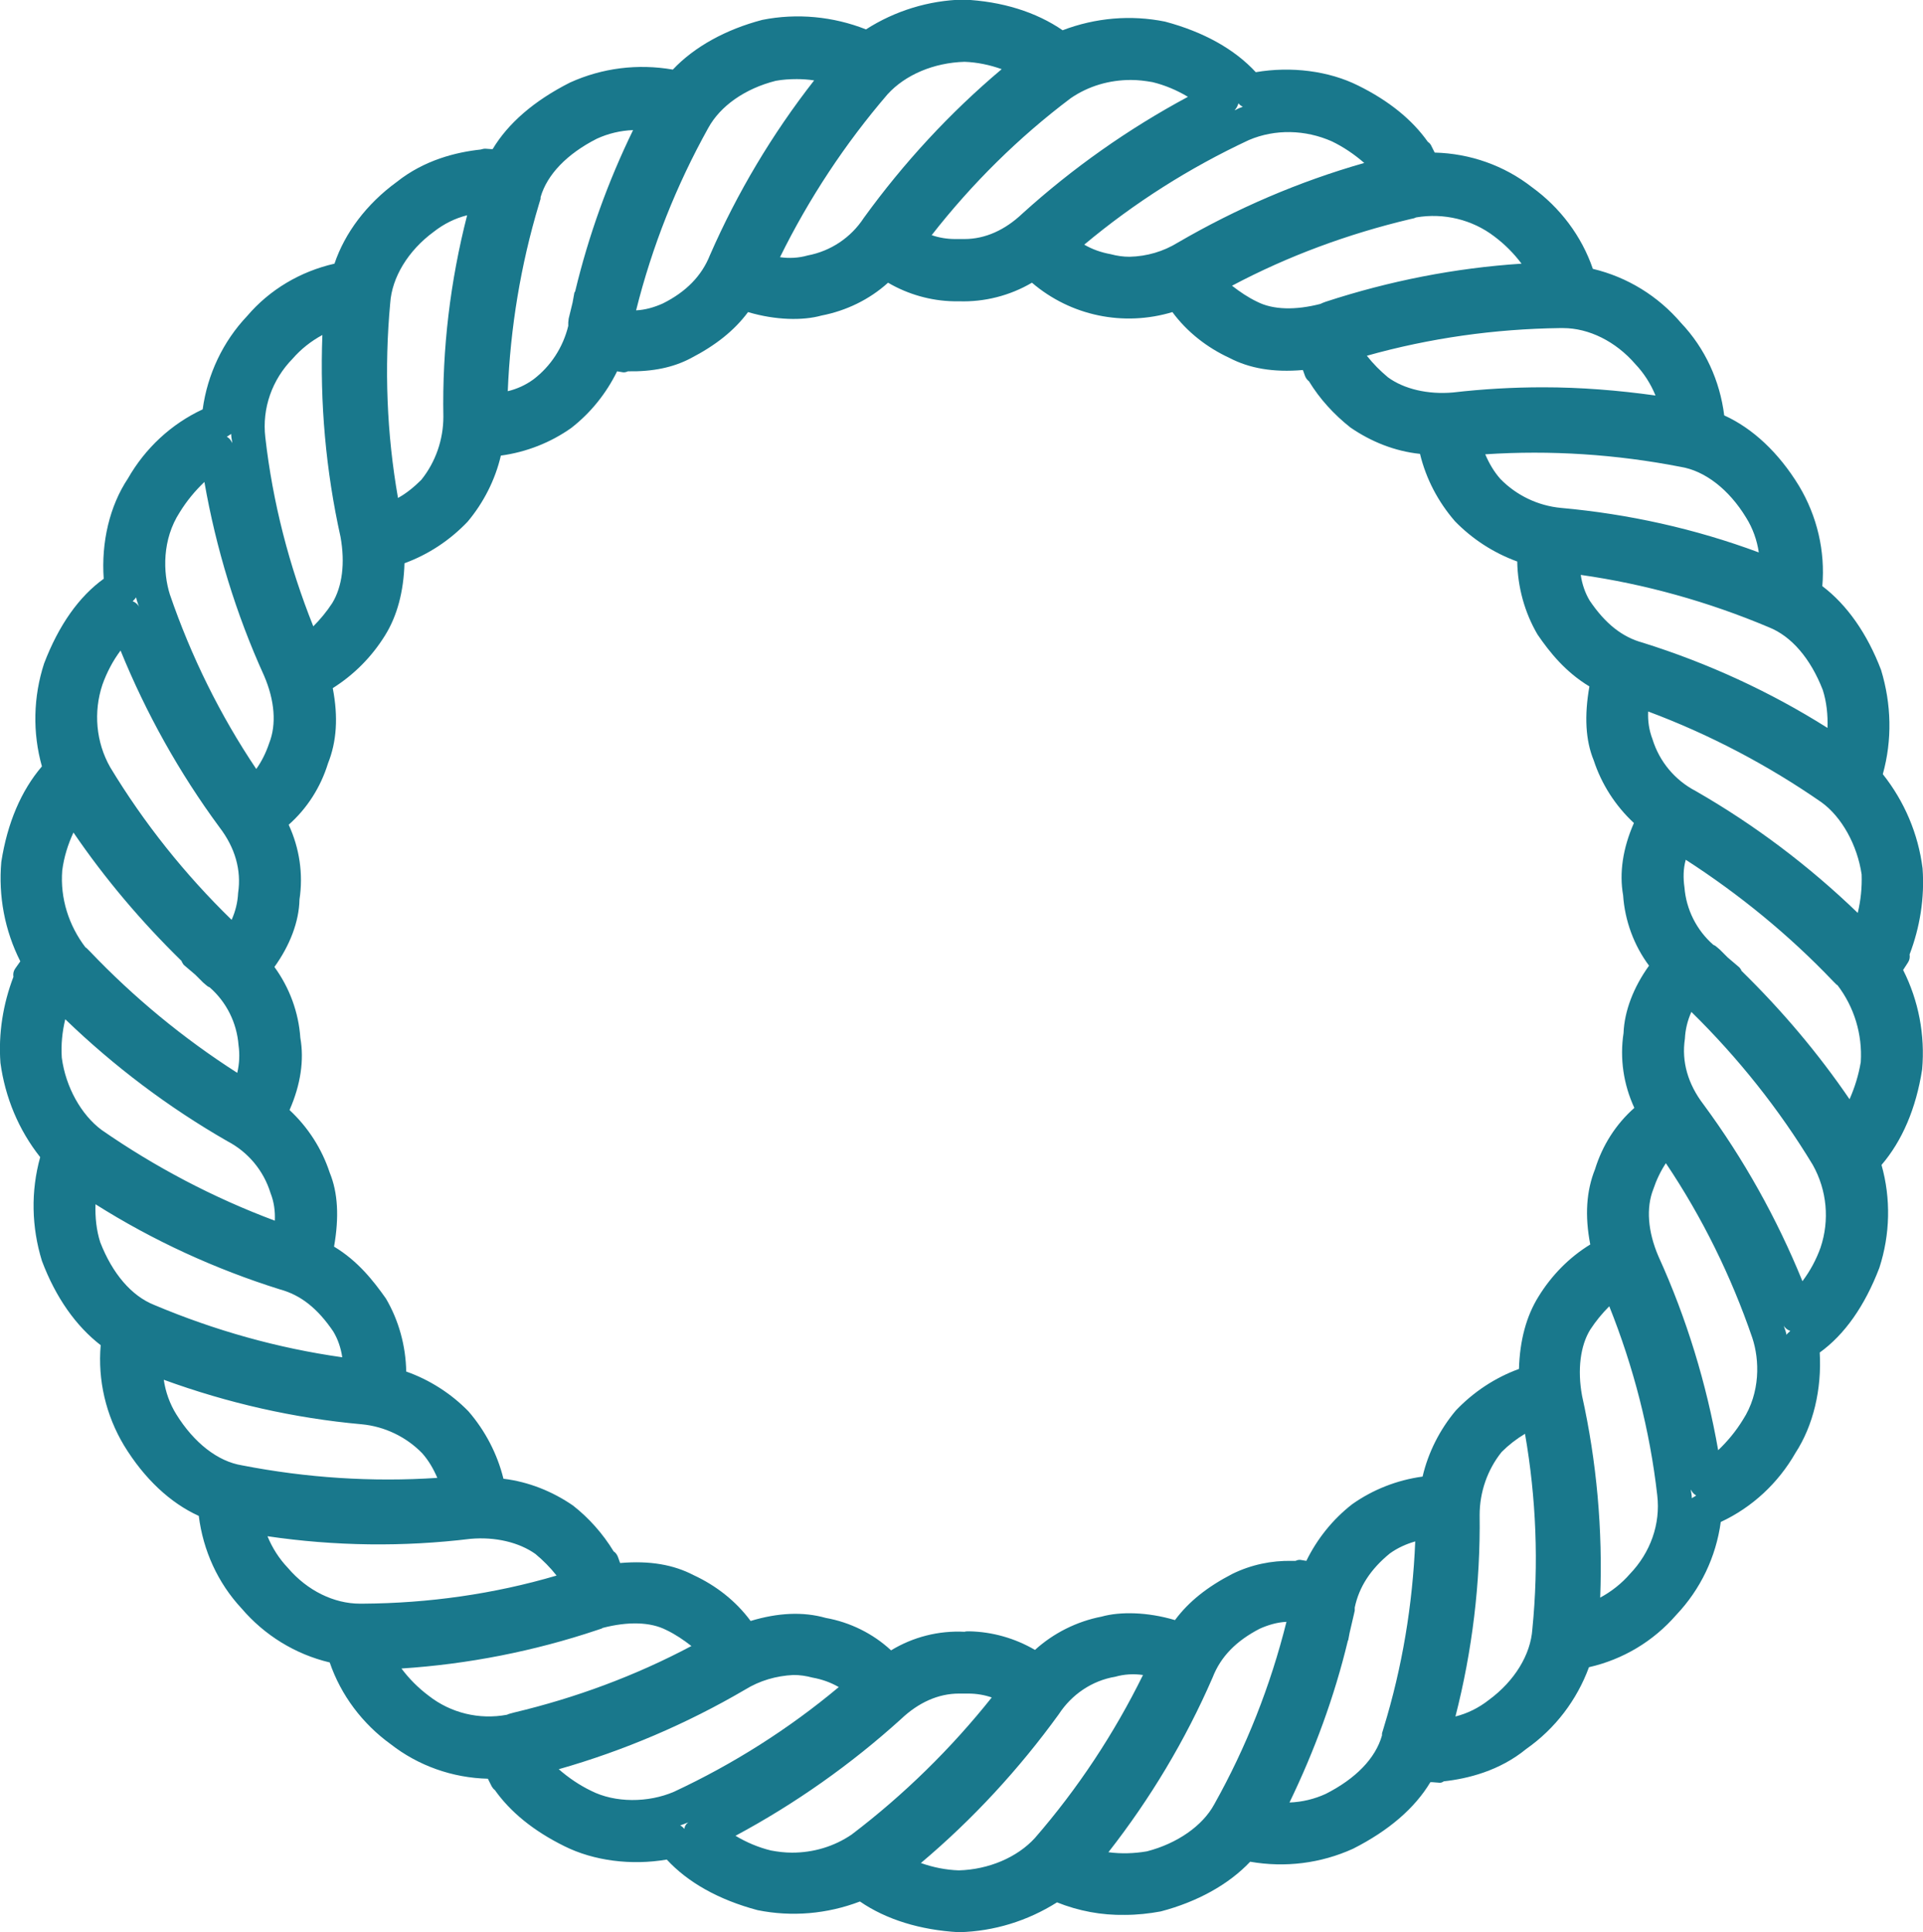 <?xml version="1.0" encoding="utf-8"?>
<!-- Generator: Adobe Illustrator 25.1.0, SVG Export Plug-In . SVG Version: 6.00 Build 0)  -->
<svg version="1.1" id="Calque_1" xmlns="http://www.w3.org/2000/svg" xmlns:xlink="http://www.w3.org/1999/xlink" x="0px" y="0px"
	 viewBox="0 0 445 447" style="enable-background:new 0 0 445 447;" xml:space="preserve">
<style type="text/css">
	.st0{fill:#19788C;}
</style>
<path class="st0" d="M441.5,222.7c0.4-0.6,0.5-1.2,0.4-1.9c2.4-6.3,3.5-13.1,3-19.9c-1-8-4.2-15.5-9.2-21.8c2.2-7.9,2-16.2-0.4-24.1
	c-3.2-8.4-7.9-15.1-13.6-19.4c0.7-8.1-1.2-16.2-5.4-23.2c-4.7-7.7-10.7-13.3-17.3-16.3c-1-8-4.4-15.5-10-21.4
	c-5.3-6.2-12.4-10.6-20.4-12.5C366,54.6,361,48,354.5,43.3c-6.4-5-14.3-7.8-22.5-8l-0.9-1.8c-0.2-0.3-0.4-0.5-0.7-0.7
	c-3.6-5.1-9-9.5-16.1-13c-6.8-3.4-15.5-4.5-23.7-3.1c-4.9-5.3-12-9.3-21-11.7c-7.9-1.6-16.1-0.9-23.7,2c-6.1-4.2-14-6.7-23-7.1
	c-8,0.2-15.8,2.6-22.5,6.9c-7.6-3-16-3.8-24-2.2c-8.4,2.2-15.7,6.2-20.7,11.5c-8.1-1.4-16.3-0.4-23.8,3c-8.3,4.2-14.3,9.4-17.9,15.4
	h-0.3l-1.4-0.1c-0.4,0-0.7,0.1-1.1,0.2c-5.6,0.6-13,2.4-19.4,7.5c-7,5.1-12,11.8-14.4,18.9c-7.9,1.8-15,6-20.2,12.1
	c-5.6,5.9-9.2,13.5-10.3,21.6c-7.3,3.4-13.3,9-17.3,16c-4.2,6.3-6.2,14.7-5.6,23.2c-5.7,4.1-10.4,10.7-13.8,19.6
	c-2.5,7.7-2.7,16-0.5,23.8c-4.8,5.6-8,13.1-9.4,22.1c-0.7,7.9,0.8,15.9,4.4,23l-1.2,1.7c-0.4,0.6-0.5,1.2-0.4,1.9
	c-2.4,6.3-3.5,13.1-3,19.9c1.1,8,4.2,15.5,9.2,21.8c-2.2,7.9-2,16.2,0.4,24c3.2,8.5,7.9,15.1,13.6,19.5c-0.7,8.1,1.2,16.2,5.4,23.2
	c4.7,7.7,10.7,13.3,17.3,16.3c1,8,4.4,15.5,9.9,21.4c5.3,6.2,12.4,10.6,20.4,12.5c2.6,7.6,7.6,14.2,14.1,18.9c6.4,5,14.3,7.8,22.5,8
	l0.9,1.8c0.2,0.3,0.4,0.6,0.7,0.8c3.6,5.1,9,9.5,16.1,13c6.8,3.4,15.5,4.5,23.7,3.1c4.9,5.3,12,9.3,21,11.7c7.9,1.6,16.1,0.9,23.7-2
	c6.1,4.2,14,6.6,22.8,7.1h0.2c8-0.2,15.8-2.6,22.6-6.9c5,2,10.3,3,15.7,2.9c2.8,0,5.6-0.3,8.3-0.8c8.4-2.2,15.7-6.2,20.7-11.5
	c8.1,1.4,16.3,0.4,23.8-3c8.3-4.2,14.3-9.4,17.9-15.4c0.2,0,0.3,0,0.5,0l1.3,0.1c0.5,0.1,0.9,0,1.3-0.3c5.5-0.6,12.9-2.4,19.1-7.5
	c6.7-4.7,11.7-11.3,14.5-18.9c7.9-1.8,14.9-6,20.2-12.1c5.6-5.9,9.2-13.4,10.3-21.5c7.3-3.4,13.3-9,17.3-16
	c4.1-6.3,6.1-14.7,5.6-23.2c5.7-4.1,10.4-10.7,13.8-19.6c2.5-7.7,2.7-16,0.5-23.8c4.8-5.6,8-13.1,9.4-22.1c0.7-7.9-0.8-15.9-4.4-23
	L441.5,222.7z M409.3,145.1c5.3,2.1,9.7,7.3,12.5,14.5c0.9,2.8,1.2,5.8,1.1,8.8c-13.3-8.4-27.7-15-42.7-19.7
	c-4.8-1.3-8.7-4.4-12.3-9.7c-1.1-1.8-1.8-3.9-2.1-6C380.6,135.1,395.3,139.2,409.3,145.1L409.3,145.1z M404.1,119.8
	c1.5,2.4,2.5,5.2,2.9,8c-14.8-5.5-30.2-8.9-45.8-10.3c-5.3-0.5-10.3-2.9-14-6.7c-1.5-1.7-2.6-3.6-3.5-5.7c15.1-1,30.3,0,45.2,2.9
	C394.5,108.9,400.1,113.2,404.1,119.8L404.1,119.8z M361,75.9h0.7c6,0,12.2,3.1,16.7,8.3c2,2.1,3.6,4.6,4.7,7.3
	c-8.6-1.2-17.3-1.9-26-1.9c-7,0-14,0.4-20.9,1.2c-5.8,0.5-11.3-0.8-15-3.5c-1.8-1.5-3.4-3.1-4.9-5C330.9,78.2,345.9,76.1,361,75.9
	L361,75.9z M327.2,50.5c0.2-0.1,0.3-0.1,0.5-0.2c6.4-1.1,13,0.5,18.1,4.4c2.4,1.8,4.5,3.9,6.3,6.3c-15.4,1-30.6,4-45.3,8.8l-0.8,0.3
	c-0.1,0.1-0.3,0.1-0.4,0.2c-5.8,1.5-11,1.4-14.7-0.5c-2.1-1-4-2.3-5.8-3.7c13-6.9,26.9-12,41.2-15.4L327.2,50.5z M308.2,32.7
	c2.7,1.3,5.2,3,7.5,5c-15.1,4.3-29.5,10.5-43.1,18.4c-3.4,2.1-7.2,3.2-11.2,3.3c-1.5,0-2.9-0.2-4.4-0.6c-2.2-0.4-4.2-1.1-6.1-2.2
	c11.6-9.7,24.4-17.8,38.1-24.2C295.1,29.8,302.1,30,308.2,32.7L308.2,32.7z M286.6,23.9c0.2,0.3,0.6,0.6,1,0.8
	c-0.6,0.2-1.1,0.4-1.6,0.7l-0.3,0.1C286.1,25.1,286.4,24.5,286.6,23.9L286.6,23.9z M247.8,22.7c4.1-2.8,8.9-4.2,13.9-4.2
	c1.7,0,3.3,0.2,5,0.5c2.9,0.7,5.7,1.9,8.2,3.4c-13.8,7.4-26.7,16.5-38.3,27c-4,3.8-8.6,5.9-13.4,5.9h-1.3h-0.9
	c-1.8,0-3.7-0.3-5.4-0.9C224.9,42.5,235.7,31.8,247.8,22.7L247.8,22.7z M205.4,21.8c4.1-4.5,10.7-7.3,17.8-7.5
	c2.9,0.1,5.8,0.7,8.6,1.7c-12,10.1-22.7,21.7-31.9,34.4c-3,4.6-7.7,7.7-13,8.7c-2.1,0.6-4.3,0.7-6.4,0.4
	C187.2,45.9,195.6,33.2,205.4,21.8L205.4,21.8z M163.9,29.6c2.8-5.1,8.5-9.1,15.6-10.9c1.6-0.3,3.3-0.4,4.9-0.4c1.3,0,2.7,0.1,4,0.3
	c-9.7,12.4-17.8,26-24.1,40.4c-1.9,4.8-5.5,8.5-10.9,11.2c-2,0.9-4.1,1.5-6.2,1.6C150.9,57,156.5,42.9,163.9,29.6L163.9,29.6z
	 M124.7,47.3l0.3-1c0.1-0.2,0.1-0.5,0.1-0.7c1.5-5.2,6.1-10,13-13.5c2.6-1.2,5.5-1.9,8.4-2c-5.8,11.9-10.3,24.4-13.4,37.3
	c0,0.1-0.2,0.2-0.2,0.4l-0.4,2.2c-0.3,1.2-0.6,2.4-0.9,3.7l-0.1,0.9c0,0.3,0,0.5,0,0.8c-1.2,4.9-4,9.3-8.1,12.4
	c-1.8,1.3-3.8,2.2-5.9,2.7C118.1,75.8,120.5,61.3,124.7,47.3L124.7,47.3z M90.3,70.1c0.4-5.9,4.1-12.1,10.1-16.5
	c2.3-1.8,4.9-3.1,7.7-3.8c-3.9,15.2-5.8,30.9-5.5,46.6c0,5.3-1.8,10.5-5.1,14.6c-1.6,1.6-3.4,3.1-5.4,4.2
	C89.5,100.4,88.9,85.2,90.3,70.1L90.3,70.1z M67.7,83c1.9-2.2,4.3-4.1,6.9-5.5c-0.6,15.7,0.8,31.4,4.2,46.7
	c1.1,6.1,0.4,11.5-1.9,15.3c-1.3,2-2.8,3.8-4.4,5.4c-5.6-14-9.4-28.7-11.1-43.7C60.6,94.4,63,87.8,67.7,83L67.7,83z M53.5,100.4
	c0,0.6,0.1,1.1,0.2,1.7c0,0.1,0,0.2,0,0.4c-0.2-0.6-0.6-1.1-1.1-1.4l-0.1-0.1C52.8,100.9,53.1,100.6,53.5,100.4L53.5,100.4z
	 M41.6,118.5c1.6-2.6,3.5-4.9,5.7-7c2.7,15.4,7.3,30.5,13.8,44.8c2.5,5.8,2.9,11.3,1.2,15.6c-0.7,2.1-1.7,4.2-3,6
	c-8.4-12.5-15.1-26.1-20-40.4C37.7,132.4,37.5,124.8,41.6,118.5L41.6,118.5z M31.5,138.2c0.1,0.6,0.3,1.1,0.5,1.7
	c0.1,0.2,0.1,0.3,0.2,0.5c-0.3-0.6-0.9-1.1-1.5-1.3C31,138.8,31.3,138.5,31.5,138.2L31.5,138.2z M23.7,158.4c1-2.8,2.4-5.5,4.2-7.9
	c5.9,14.5,13.6,28.3,22.9,40.9c3.6,4.7,5.1,9.9,4.3,15.2c-0.1,2.1-0.6,4.2-1.5,6.2c-10.8-10.5-20.3-22.4-28.1-35.3
	C22.2,171.7,21.6,164.7,23.7,158.4L23.7,158.4z M17,192.6c7.3,10.7,15.7,20.6,25,29.7c0.1,0.3,0.3,0.6,0.5,0.9l2.7,2.3
	c0.6,0.6,1.2,1.2,1.8,1.8l0.7,0.6c0.2,0.2,0.5,0.4,0.8,0.5c3.9,3.4,6.3,8.2,6.7,13.4c0.3,2.1,0.2,4.3-0.3,6.4
	c-12.5-8-23.9-17.4-34.1-28.1l-0.7-0.7c-0.1-0.1-0.2-0.2-0.3-0.2c-3.9-5.1-5.9-11.4-5.4-17.8C14.8,198.3,15.7,195.4,17,192.6
	L17,192.6z M14.3,244.7c-0.2-3,0.1-6,0.8-8.9C26.4,246.7,39,256.2,52.6,264c4.8,2.5,8.4,6.8,10,12c0.8,2,1.1,4.2,1,6.4
	c-14.2-5.3-27.7-12.4-40.1-21C18.8,257.9,15.2,251.5,14.3,244.7L14.3,244.7z M35.7,301.9c-5.3-2.1-9.7-7.3-12.5-14.5
	c-0.9-2.8-1.2-5.8-1.1-8.8c13.3,8.4,27.7,15,42.7,19.7c4.8,1.3,8.7,4.4,12.3,9.7c1.1,1.8,1.8,3.9,2.1,6
	C64.3,311.9,49.7,307.8,35.7,301.9L35.7,301.9z M40.8,327.2c-1.5-2.4-2.5-5.2-2.9-8c14.8,5.4,30.2,8.9,45.8,10.3
	c5.3,0.5,10.3,2.9,14,6.7c1.5,1.7,2.6,3.6,3.5,5.7c-15.1,1-30.3,0-45.2-2.9C50.4,338.1,44.9,333.8,40.8,327.2L40.8,327.2z M84,371
	h-0.7c-6,0-12.2-3-16.7-8.3c-2-2.1-3.6-4.6-4.7-7.3c15.6,2.3,31.4,2.5,47,0.6c5.7-0.5,11.2,0.8,15,3.5c1.8,1.5,3.4,3.1,4.9,5
	C114.2,368.8,99.1,370.9,84,371L84,371z M117.8,396.5c-0.2,0.1-0.3,0.1-0.5,0.2c-6.4,1.2-13-0.4-18.1-4.4c-2.4-1.8-4.5-3.9-6.3-6.3
	c15.4-1,30.7-4,45.3-8.9l0.9-0.3c0.1,0,0.2-0.1,0.4-0.2c5.8-1.5,11-1.4,14.7,0.5c2.1,1,4,2.3,5.8,3.7c-13,6.9-26.8,12-41.1,15.4
	L117.8,396.5z M136.8,414.3c-2.7-1.3-5.2-3-7.5-5c15.1-4.3,29.6-10.5,43.1-18.4c3.4-2.1,7.2-3.2,11.2-3.4c1.5,0,2.9,0.2,4.4,0.6
	c2.2,0.4,4.2,1.1,6.1,2.2c-11.6,9.7-24.4,17.8-38.1,24.2C150,417.1,142.3,417.1,136.8,414.3L136.8,414.3z M158.4,423.1
	c-0.3-0.3-0.6-0.6-1-0.8c0.6-0.2,1.1-0.4,1.6-0.6l0.3-0.1C158.8,421.9,158.4,422.5,158.4,423.1L158.4,423.1z M197.1,424.4
	c-4.1,2.8-8.9,4.2-13.8,4.2c-1.7,0-3.3-0.2-4.9-0.5c-2.9-0.7-5.7-1.9-8.2-3.4c13.8-7.4,26.7-16.5,38.3-27c4-3.8,8.6-5.9,13.4-5.9
	h1.3h0.9c1.8,0,3.7,0.3,5.4,0.9C220.1,404.5,209.2,415.2,197.1,424.4L197.1,424.4z M239.5,425.2c-4.1,4.5-10.7,7.3-17.6,7.5
	c-3-0.1-6-0.7-8.8-1.7c12-10.1,22.7-21.7,31.9-34.4c3-4.6,7.7-7.8,13.1-8.7c2.1-0.6,4.3-0.7,6.4-0.4
	C257.8,401.1,249.4,413.8,239.5,425.2L239.5,425.2z M281,417.4c-2.7,5-8.6,9.1-15.6,10.9c-2.9,0.5-6,0.6-8.9,0.2
	c9.7-12.4,17.8-25.9,24.1-40.4c1.9-4.9,5.5-8.5,10.9-11.3c2-0.9,4.1-1.5,6.2-1.6C294,390,288.4,404.2,281,417.4L281,417.4z
	 M320.2,399.7l-0.3,1c-0.1,0.2-0.1,0.5-0.1,0.8c-1.5,5.3-6.1,10-13,13.5c-2.6,1.2-5.5,1.9-8.4,2c5.8-12,10.4-24.5,13.5-37.4
	c0-0.1,0.1-0.1,0.1-0.2l0.3-1.6c0.3-1.4,0.7-2.9,1-4.3l0.2-0.9c0-0.2,0-0.4,0-0.7c1-4.8,3.7-8.9,8.1-12.5c1.8-1.3,3.8-2.2,5.9-2.8
	C326.9,371.2,324.5,385.7,320.2,399.7L320.2,399.7z M354.6,376.9c-0.4,5.9-4.1,12-10.1,16.4c-2.3,1.8-4.9,3.1-7.7,3.8
	c3.9-15.2,5.8-30.9,5.6-46.6c0-5.3,1.8-10.5,5.1-14.6c1.6-1.6,3.4-3,5.4-4.2C355.5,346.6,356.1,361.8,354.6,376.9L354.6,376.9z
	 M356,300c-2.8,4.5-4.3,10.1-4.5,16.7c-5.5,2-10.5,5.3-14.6,9.6c-3.7,4.4-6.4,9.7-7.7,15.3c-5.9,0.8-11.5,3-16.3,6.4
	c-4.5,3.5-8.1,8-10.6,13.1l-1.2-0.2c-0.4-0.1-0.9,0-1.3,0.2H299c-4.8-0.1-9.5,0.9-13.8,3c-5.8,3-10.1,6.4-13.3,10.7
	c-6.4-1.9-12.7-2-17-0.8c-5.7,1.1-11.1,3.8-15.4,7.7c-4.6-2.7-9.9-4.2-15.2-4.3c-0.4,0-0.8,0-1.1,0.1c-6-0.3-11.9,1.2-17,4.3
	c-4.2-3.9-9.5-6.5-15.1-7.5c-5.3-1.5-11.1-1.2-17.4,0.7c-3.4-4.6-8-8.2-13.2-10.6c-4.6-2.4-10.1-3.4-17-2.8l-0.5-1.4
	c-0.2-0.5-0.5-1-1-1.3c-2.5-4.1-5.7-7.7-9.4-10.6c-4.8-3.3-10.3-5.5-16.1-6.2c-1.4-5.7-4.2-11.1-8.1-15.6c-4-4.1-9-7.3-14.4-9.2
	c-0.1-5.9-1.7-11.8-4.7-16.9c-2.9-4.1-6.5-8.7-12-12c1.2-6.8,0.9-12.5-1-17.1c-1.8-5.5-5-10.5-9.3-14.5c2.6-5.9,3.4-11.6,2.5-16.7
	c-0.4-5.9-2.5-11.6-6-16.4c3.6-5,5.7-10.5,5.8-15.6c0.9-5.9,0-11.9-2.5-17.3c4.3-3.8,7.4-8.7,9.1-14.2c2-5,2.4-10.7,1.1-17.4
	c4.9-3.1,9-7.2,12.1-12.2c2.8-4.5,4.3-10.1,4.5-16.7c5.5-2,10.5-5.3,14.6-9.6c3.7-4.4,6.4-9.7,7.7-15.3c5.9-0.8,11.5-3,16.3-6.4
	c4.5-3.5,8.1-8,10.6-13.1l1.2,0.2c0.4,0.1,0.9,0,1.3-0.2c5.8,0.1,10.5-0.9,14.5-3c5.8-3,10.1-6.4,13.3-10.7c6.4,1.9,12.7,2,17,0.8
	c5.7-1.1,11.1-3.7,15.4-7.6c4.6,2.7,9.9,4.2,15.2,4.3c0.4,0,0.8,0,1.2,0c5.9,0.2,11.8-1.3,16.9-4.3c9,7.7,21.2,10.2,32.5,6.8
	c3.4,4.6,8,8.2,13.2,10.6c4.6,2.4,10.1,3.4,17,2.8l0.5,1.4c0.2,0.5,0.5,0.9,0.9,1.2c2.5,4.1,5.8,7.7,9.6,10.7
	c4.8,3.3,10.3,5.5,16.1,6.1c1.4,5.8,4.2,11.1,8.1,15.6c4,4.1,8.9,7.3,14.4,9.3c0.1,5.9,1.7,11.8,4.7,16.9c2.8,4.1,6.5,8.7,12,12
	c-1.2,6.8-0.9,12.5,1,17.1c1.8,5.5,5,10.5,9.3,14.5c-2.6,5.9-3.4,11.6-2.5,16.7c0.4,5.9,2.5,11.6,6,16.3c-3.6,5-5.7,10.5-5.9,15.6
	c-0.9,5.9,0,11.9,2.5,17.3c-4.3,3.8-7.4,8.7-9.1,14.2c-2,5-2.4,10.7-1.1,17.4C363.1,290.9,359,295.1,356,300L356,300z M377.2,364.1
	c-1.9,2.2-4.3,4.1-6.9,5.5c0.6-15.7-0.8-31.4-4.2-46.7c-1.1-6-0.4-11.6,1.9-15.3c1.3-2,2.8-3.8,4.4-5.4c5.6,14,9.4,28.7,11.1,43.7
	C384.3,352.6,381.9,359.2,377.2,364.1L377.2,364.1z M391.5,346.6c0-0.6-0.1-1.1-0.2-1.7v-0.3c0.2,0.5,0.6,1,1.1,1.3
	c0,0,0.1,0.1,0.1,0.1C392.2,346.2,391.8,346.4,391.5,346.6L391.5,346.6z M403.3,328.5c-1.6,2.6-3.5,4.9-5.7,7
	c-2.7-15.4-7.3-30.5-13.8-44.8c-2.5-5.8-2.9-11.3-1.2-15.6c0.7-2.1,1.7-4.2,2.9-6c8.4,12.5,15.1,26.1,20,40.4
	C407.2,314.6,407.4,322.2,403.3,328.5L403.3,328.5z M413.4,308.8c-0.1-0.6-0.3-1.2-0.5-1.7c0-0.1-0.1-0.3-0.1-0.4
	c0.3,0.6,0.9,1,1.5,1.2C414,308.2,413.6,308.5,413.4,308.8L413.4,308.8z M421.3,288.6c-1,2.8-2.4,5.4-4.2,7.8
	c-5.9-14.5-13.6-28.3-22.9-40.9c-3.6-4.7-5.1-9.9-4.3-15.2c0.1-2.1,0.6-4.2,1.5-6.2c10.8,10.6,20.3,22.5,28.1,35.4
	C422.8,275.4,423.4,282.3,421.3,288.6L421.3,288.6z M428,254.3c-7.3-10.7-15.7-20.6-25-29.7c-0.1-0.3-0.3-0.6-0.5-0.8l-2.7-2.3
	c-0.6-0.6-1.2-1.2-1.8-1.8l-0.7-0.6c-0.2-0.2-0.5-0.4-0.8-0.5c-3.9-3.4-6.3-8.2-6.7-13.3c-0.3-2.1-0.3-4.3,0.3-6.4
	c12.4,8,23.9,17.4,34.1,28.1l0.7,0.7c0.1,0.1,0.2,0.2,0.3,0.2c3.9,5.1,5.8,11.4,5.4,17.8C430.1,248.7,429.2,251.6,428,254.3
	L428,254.3z M429.9,211.2c-11.3-10.9-23.9-20.4-37.5-28.2c-4.8-2.5-8.4-6.8-10-12c-0.8-2.1-1.1-4.2-1-6.4
	c14.2,5.3,27.7,12.4,40.1,21c4.7,3.4,8.3,9.9,9.3,16.7C430.9,205.3,430.6,208.3,429.9,211.2L429.9,211.2z"/>
</svg>

